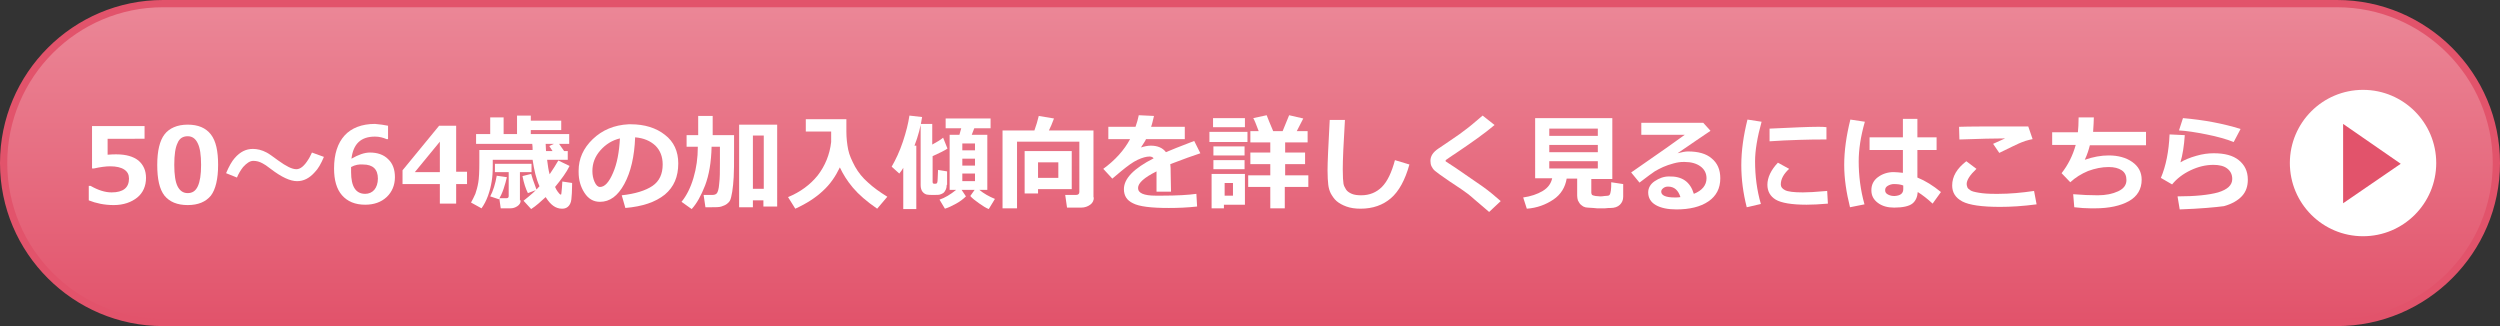 <?xml version="1.0" encoding="utf-8"?>
<!-- Generator: Adobe Illustrator 27.9.3, SVG Export Plug-In . SVG Version: 9.03 Build 53313)  -->
<svg version="1.1" id="レイヤー_1" xmlns="http://www.w3.org/2000/svg" xmlns:xlink="http://www.w3.org/1999/xlink" x="0px"
	 y="0px" width="690px" height="90px" viewBox="0 0 690 90" style="enable-background:new 0 0 690 90;" xml:space="preserve">
<rect x="0" y="0" width="690" height="90" fill="#333333" stroke="none"/>
<style type="text/css">
	.st0{fill:url(#SVGID_1_);}
	.st1{fill:#E2536B;}
	.st2{fill:#FFFFFF;}
</style>
<g id="レイヤー_1_00000064356179062531669410000004930814366884204982_">
</g>
<g>
	<g>
		
			<linearGradient id="SVGID_1_" gradientUnits="userSpaceOnUse" x1="345" y1="91" x2="345" y2="3" gradientTransform="matrix(1 0 0 -1 0 92)">
			<stop  offset="0" style="stop-color:#EB8797"/>
			<stop  offset="1" style="stop-color:#E2536B"/>
		</linearGradient>
		<path class="st0" d="M45,89C20.7,89,1,69.3,1,45S20.7,1,45,1h600c24.3,0,44,19.7,44,44s-19.7,44-44,44H45z"/>
		<path class="st1" d="M645,2c23.7,0,43,19.3,43,43s-19.3,43-43,43H45C21.3,88,2,68.7,2,45S21.3,2,45,2H645 M645,0H45
			C20.2,0,0,20.2,0,45s20.2,45,45,45h600c24.8,0,45-20.2,45-45S669.8,0,645,0L645,0z"/>
	</g>
	<g>
		<circle class="st2" cx="652.2" cy="45" r="20.2"/>
		<polygon class="st1" points="646.7,56.1 662.6,45.2 646.7,34.2 		"/>
	</g>
	<g>
		<path class="st2" d="M24.5,55.3v-4h0.5c2.1,1.2,4,1.8,5.8,1.8c3.2,0,4.8-1.3,4.8-3.8c0-1.1-0.4-1.9-1.3-2.5
			c-0.9-0.6-2.2-0.9-3.9-0.9c-1.2,0-2.7,0.2-4.5,0.6h-0.5V34.8h14.5v3.5H29.7v4.4c1.1-0.1,1.9-0.1,2.4-0.1c2.7,0,4.7,0.6,6.1,1.7
			c1.4,1.2,2.1,2.8,2.1,4.8c0,2.2-0.8,4.1-2.4,5.4s-3.8,2.1-6.5,2.1C28.8,56.6,26.5,56.1,24.5,55.3z"/>
		<path class="st2" d="M51.8,56.6c-2.9,0-5-0.9-6.4-2.6c-1.4-1.8-2-4.6-2-8.5c0-3.9,0.7-6.7,2-8.4s3.5-2.7,6.4-2.7s5,0.9,6.4,2.7
			c1.4,1.8,2,4.6,2,8.4c0,3.9-0.7,6.8-2,8.5C56.8,55.7,54.7,56.6,51.8,56.6z M51.8,37.6c-1.3,0-2.3,0.6-2.8,1.9
			c-0.6,1.2-0.9,3.2-0.9,6c0,2.7,0.3,4.7,0.9,5.9s1.5,1.9,2.8,1.9s2.2-0.6,2.8-1.9c0.6-1.3,0.9-3.2,0.9-5.9c0-2.7-0.3-4.7-0.9-5.9
			C54,38.3,53.1,37.6,51.8,37.6z"/>
		<path class="st2" d="M89.4,43.3c-0.8,1.9-1.6,3.3-2.5,4.2c-1.5,1.7-3.1,2.5-4.9,2.5c-1.9,0-4.3-1.1-7.3-3.4
			c-1-0.8-1.8-1.3-2.2-1.5c-0.9-0.5-1.7-0.7-2.6-0.7c-0.9,0-1.8,0.6-2.8,1.7c-0.7,0.9-1.3,1.9-1.7,2.9l-3-1.2
			c0.8-1.9,1.6-3.3,2.4-4.2c1.5-1.7,3.1-2.5,5-2.5c1.2,0,2.5,0.3,3.8,1c0.6,0.3,1.7,1.1,3.2,2.2c2.2,1.6,3.8,2.4,5,2.4
			c1.1,0,2.2-0.9,3.3-2.7c0.3-0.4,0.6-1.1,1-1.9L89.4,43.3z"/>
		<path class="st2" d="M107.1,34.7v3.7h-0.4c-0.9-0.4-2-0.7-3.2-0.7c-3.9,0-6,2-6.5,6.1c1.9-1.1,3.6-1.7,5.1-1.7
			c2.1,0,3.8,0.6,5,1.8c1.3,1.2,1.9,2.9,1.9,5c0,2.2-0.8,4.1-2.3,5.5c-1.5,1.4-3.5,2.1-5.9,2.1c-2.8,0-4.9-0.9-6.4-2.6
			c-1.5-1.7-2.2-4.2-2.2-7.4c0-4,1-7,2.9-9.1c1.9-2.1,4.8-3.2,8.4-3.2C104.9,34.3,106,34.5,107.1,34.7z M96.9,46.1l0,0.6
			c0,0.3,0,0.6,0,0.8c0,4,1.3,6,3.9,6c1,0,1.9-0.4,2.5-1.1c0.6-0.7,1-1.8,1-3.1c0-2.6-1.4-3.9-4.1-3.9C99.1,45.3,98,45.5,96.9,46.1z
			"/>
		<path class="st2" d="M128.9,50.8h-3v5.4h-4.5v-5.4h-10.3V47l10.1-12.3h4.7v12.7h3V50.8z M121.4,47.5v-8.4l-6.9,8.4H121.4z"/>
		<path class="st2" d="M156.9,44.1H151c0.2,1.6,0.4,3,0.7,4c0.9-1.3,1.7-2.6,2.4-3.8l3.1,1.5c-0.8,1.7-2.2,3.6-4,5.8
			c0.2,0.5,0.5,1,0.8,1.4c0.3,0.4,0.6,0.7,0.7,0.7c0.1,0,0.2,0,0.2-0.1c0-0.1,0.1-0.4,0.1-0.8c0.1-0.5,0.1-1.4,0.2-2.7l2.7,0.4V51
			c0,1.7-0.1,3-0.2,4c-0.1,1-0.5,1.7-1,2.1c-0.5,0.4-1,0.5-1.6,0.5c-0.9,0-1.7-0.3-2.4-0.8s-1.4-1.3-2.1-2.4c-1.3,1.2-2.6,2.4-4,3.3
			l-2.1-2.3c1.9-1.5,3.4-2.8,4.4-4c-0.9-2-1.5-4.5-1.9-7.3H136v1.7c0,1.7-0.1,3.1-0.3,4.3c-0.2,1.2-0.5,2.5-1,3.9
			c-0.5,1.4-1.1,2.5-1.8,3.5l-2.9-1.6c0.4-0.7,0.8-1.5,1.2-2.4c0.3-0.9,0.6-1.9,0.8-3.1c0.2-1.1,0.3-3,0.3-5.5v-3.5h14.7
			c0-0.6,0-1.1-0.1-1.7h-15.5V37h3.9v-4.6h3.7V37h3.7v-5.1h3.8v1.4h8.4v2.6h-8.4V37h10.6v2.7h-2.8l1.4,2h1V44.1z M139.9,48.9
			c-0.2,0.9-0.5,2-0.9,3.2s-0.9,2.2-1.3,2.9l-2.4-0.8c0.8-1.5,1.4-3.4,1.8-5.7L139.9,48.9z M143.7,55.3c0,0.7-0.3,1.2-0.9,1.6
			s-1.2,0.6-2,0.6h-2.6l-0.4-2.8h2c0.4,0,0.6-0.2,0.6-0.6v-6.6h-3.8v-2.3h10.1v2.3h-3.2V55.3z M148.1,52.4l-2.4,0.9
			c-0.6-1.2-1.1-2.7-1.5-4.7l2.4-0.6C146.7,48.5,147.2,50,148.1,52.4z M150.7,41.7h1.8l-0.9-1.4l1.3-0.6h-2.3L150.7,41.7z"/>
		<path class="st2" d="M172.6,57.4l-1-3.5c3.7-0.4,6.6-1.3,8.5-2.6c1.9-1.3,2.8-3.3,2.8-5.9c0-2.2-0.7-3.9-2-5.2
			c-1.4-1.3-3.2-2.1-5.6-2.3c-0.2,5.3-1.2,9.6-3,12.9c-1.8,3.3-4,4.9-6.7,4.9c-1.8,0-3.2-0.8-4.3-2.5c-1.1-1.7-1.6-3.6-1.6-5.7v-0.4
			c0-3.3,1.3-6.2,3.9-8.7c2.6-2.5,5.9-3.9,9.9-4.1h0.6c3.8,0,7,1,9.4,2.9c2.5,1.9,3.7,4.6,3.7,7.9c0,3.7-1.2,6.5-3.7,8.6
			C180.9,55.8,177.3,57,172.6,57.4z M171.1,38.2c-2.1,0.5-3.9,1.6-5.4,3.3c-1.5,1.7-2.2,3.6-2.2,5.7c0,1.1,0.2,2.1,0.6,3
			s0.9,1.4,1.5,1.4c1.3,0,2.5-1.3,3.6-3.9C170.3,45.2,170.9,42,171.1,38.2z"/>
		<path class="st2" d="M196.4,40.5c-0.1,4.3-0.7,7.8-1.8,10.7c-1.1,2.8-2.3,5-3.7,6.5l-2.8-2c1.4-1.7,2.5-3.9,3.3-6.6
			c0.8-2.7,1.2-5.5,1.2-8.6h-3.1v-3.2h3.2v-5.3h4v5.3h5.9v4.5c0,3.3,0,5.6-0.1,7.1c-0.1,1.5-0.2,2.8-0.4,4c-0.2,1.2-0.4,2-0.6,2.4
			c-0.2,0.4-0.5,0.7-0.9,1c-0.4,0.3-0.9,0.5-1.5,0.7c-0.6,0.2-1.5,0.2-2.9,0.2c-0.4,0-1,0-1.5,0l-0.5-3.4h2.4c0.5,0,0.9-0.1,1.2-0.4
			s0.6-1.2,0.7-2.7c0.2-1.6,0.2-3.4,0.2-5.6l0-4.6H196.4z M210.8,55.3h-3v1.9H204V34.4h10.5V57h-3.8V55.3z M207.8,52.1h3V37.4h-3
			V52.1z"/>
		<path class="st2" d="M231.8,46.2c-1.2,2.5-2.7,4.7-4.7,6.5c-1.9,1.8-4.5,3.5-7.6,4.9l-2-3.2c3.4-1.4,6.1-3.4,8.2-6
			c2-2.6,3.3-5.7,3.7-9.2v-2.9l-7,0v-3.4h11.2c0,0.2,0,0.5,0,0.8v2.6c0,1.8,0.2,3.5,0.5,5c0.3,1.5,1,3,1.9,4.7
			c0.9,1.6,2.1,3.1,3.6,4.4c1.4,1.3,3.2,2.6,5.3,3.9l-2.8,3.3c-2.9-2-5.1-3.9-6.7-5.8S232.7,48.1,231.8,46.2z"/>
		<path class="st2" d="M252.8,57.7h-3.5V46.3c-0.3,0.6-0.7,1.1-1.1,1.6l-2.1-1.9c1.1-1.9,2.2-4.2,3.1-6.9s1.5-5.1,1.8-7.2l3.5,0.4
			c-0.4,2.7-1.1,5.3-2.1,7.9h0.5V57.7z M261.3,51c0,0.5-0.1,1-0.3,1.4s-0.4,0.7-0.7,0.9c-0.3,0.2-0.6,0.3-0.9,0.4
			c-0.3,0.1-0.9,0.1-1.9,0.1c-0.7,0-1.3,0-1.7-0.1c-0.4-0.1-0.8-0.3-1.2-0.8c-0.3-0.4-0.5-1-0.5-1.8V34.2h3.2v5.7
			c1.3-0.7,2.3-1.3,3-1.9l1.2,3c-0.7,0.5-2.1,1.2-4.1,2.1v7.1c0,0.3,0.1,0.5,0.4,0.5h0.4c0.3,0,0.4-0.1,0.5-0.4
			c0.1-0.2,0.1-1.4,0.2-3.4l2.5,0.4V51z M266.6,54.2c-0.7,0.7-1.6,1.4-2.7,2c-1.1,0.6-2.1,1.1-3.1,1.4l-1.5-2.5
			c1.5-0.5,3-1.4,4.6-2.7h-1.8V37.2h2.7l0.5-1.8h-4.3v-2.7h12.4v2.7h-4.5l-0.7,1.8h4.3v15.2h-2.2c1.2,1,2.6,1.8,4.3,2.5l-1.7,2.8
			c-0.8-0.3-1.7-0.9-2.7-1.6c-1-0.7-1.9-1.4-2.4-2l1.2-1.7h-3.6L266.6,54.2z M269.1,41.5v-1.9h-3.5v1.9H269.1z M265.6,45.7h3.5v-1.9
			h-3.5V45.7z M269.1,47.9h-3.5V50h3.5V47.9z"/>
		<path class="st2" d="M301.9,54.5c0,0.8-0.3,1.5-1,2c-0.7,0.5-1.5,0.8-2.5,0.8h-3.9l-0.5-3.5h3c0.6,0,0.9-0.3,0.9-0.8V39.1h-17.2
			v18.4h-4V36h8.8c0.5-1.4,0.9-2.7,1.2-4l4.2,0.7c-0.5,1.4-1,2.5-1.4,3.3h12.3V54.5z M286.5,52.2v1.2h-3.7V41.7h13v10.5H286.5z
			 M286.5,49.1h5.6v-4.3h-5.6V49.1z"/>
		<path class="st2" d="M323.2,52.9h-4l0-5.6c-3.4,1.7-5.1,3.2-5.1,4.6c0,1.4,1.6,2.1,4.9,2.1l1.6,0c4.3,0,7.5-0.2,9.6-0.5l0.2,3.5
			c-2.7,0.3-5.3,0.4-7.8,0.4c-4.9,0-8.2-0.4-9.9-1.3c-1.7-0.8-2.5-2.1-2.5-3.9c0-2.9,2.7-5.7,8.2-8.5c-0.2-0.3-0.6-0.5-1.1-0.5
			c-0.9,0-2,0.3-3.3,0.9c-1.3,0.6-2.8,1.7-4.5,3.1c-1.2,1-2,1.7-2.5,2.1l-2.5-2.7c3.3-2.4,5.8-5.2,7.4-8.2h-6v-3.4h7.5
			c0.4-1.1,0.7-2.2,0.9-3.2l4.2,0.2c-0.3,1.2-0.5,2.2-0.8,3h9.3v3.4h-10.7c-0.2,0.5-0.7,1.2-1.4,2.3c0.9-0.3,1.9-0.5,2.7-0.5
			c1.9,0,3.3,0.6,4.2,1.8c1.2-0.5,3.8-1.6,7.8-3.1l1.7,3.4c-1.9,0.6-4.6,1.6-8.3,3c0.1,0.7,0.1,1.5,0.1,2.3L323.2,52.9z"/>
		<path class="st2" d="M344.3,39.2h-10.5v-2.8h10.5V39.2z M343.7,56.5h-5.9v1h-3.4V48h9.2V56.5z M343.6,35.1h-8.8v-2.5h8.8V35.1z
			 M343.5,42.9h-8.6v-2.5h8.6V42.9z M343.5,46.7h-8.6v-2.5h8.6V46.7z M340.3,54v-3.5H338V54H340.3z M361,51.6h-6.4v5.9h-4v-5.9h-6.1
			v-3.2h6.1v-3.1h-5.5v-3.2h5.5v-2.8h-5.5v-3.1h2.3c-0.7-1.9-1.2-3.1-1.5-3.6l3.7-0.8c0.3,0.8,0.9,2.3,1.8,4.4h2.6l1.8-4.4l3.9,0.9
			l-1.8,3.5h3v3.1h-6.2v2.8h5.5v3.2h-5.5v3.1h6.4V51.6z"/>
		<path class="st2" d="M389,45.4c-1.2,4.3-2.9,7.4-5.1,9.3c-2.2,1.9-5,2.9-8.4,2.9c-1.5,0-2.8-0.2-3.9-0.6c-1.1-0.4-2-0.9-2.7-1.5
			s-1.2-1.4-1.6-2.1c-0.4-0.8-0.6-1.6-0.7-2.4c-0.1-0.9-0.2-2.2-0.2-4c0-2,0.2-6.6,0.6-13.9h4.2c-0.4,6.5-0.6,11.1-0.6,13.6
			c0,2.1,0.1,3.4,0.2,4c0.1,0.6,0.4,1.1,0.7,1.6s0.9,0.9,1.6,1.2s1.6,0.4,2.6,0.4c2.3,0,4.2-0.8,5.7-2.3s2.7-4,3.6-7.4L389,45.4z"/>
		<path class="st2" d="M414.2,55.5l-3.2,3l-4.1-3.5c-1.2-1.1-2.4-2-3.6-2.8l-3.3-2.2c-2.1-1.4-3.4-2.4-3.9-2.8
			c-0.5-0.4-0.8-0.9-1-1.3c-0.2-0.4-0.3-0.9-0.3-1.5c0-1.3,0.7-2.4,2.2-3.4c0.5-0.3,1.6-1.1,3.4-2.3c1.8-1.2,3.2-2.2,4.2-3
			c1.1-0.8,2.6-2.1,4.6-3.8l3.3,2.6c-2.7,2.3-6.4,4.9-11,8c-0.3,0.2-0.8,0.5-1.5,1c-0.6,0.4-1,0.7-1,0.7c0,0,0,0.1,0,0.2
			c0,0.1,0,0.2,0.1,0.2l2.6,1.7c3.2,2.2,5.7,3.9,7.4,5.1C410.8,52.6,412.5,54,414.2,55.5z"/>
		<path class="st2" d="M432.4,49.3c-0.4,2.4-1.6,4.4-3.7,5.8s-4.5,2.3-7.3,2.5l-1-3.1c2.1-0.3,3.9-0.9,5.4-1.8
			c1.5-0.9,2.3-2.1,2.6-3.5h-4.7V32.6H445v16.8h-5.8v3.8c0,0.2,0.1,0.4,0.2,0.6c0.1,0.1,0.5,0.2,1,0.3c0.5,0,0.9,0.1,1.2,0.1
			c0.3,0,0.7,0,1.2-0.1c0.5,0,0.9-0.1,1.1-0.1c0.2-0.1,0.3-0.1,0.4-0.3c0.1-0.1,0.2-0.5,0.3-1.1c0.1-0.6,0.1-1.4,0.1-2.3l3.3,0.5
			v3.5c0,0.9-0.3,1.6-0.9,2.2c-0.6,0.6-1.5,0.9-2.6,0.9c-0.3,0-0.8,0-1.6,0.1c-0.6,0-1.2,0-1.6,0c-0.3,0-0.8,0-1.5-0.1l-1.6-0.1
			c-0.4,0-0.8-0.1-1.2-0.3c-0.3-0.2-0.6-0.4-0.9-0.7c-0.2-0.3-0.4-0.6-0.6-1c-0.1-0.4-0.2-0.8-0.2-1.3v-4.7H432.4z M441,37.5v-2
			h-13.4v2H441z M427.6,42H441v-2h-13.4V42z M441,44.5h-13.4v2H441V44.5z"/>
		<path class="st2" d="M467.5,53.5c2.3-0.9,3.5-2.4,3.5-4.3c0-1.4-0.6-2.5-1.7-3.3c-1.1-0.8-2.6-1.2-4.3-1.2h-0.4
			c-0.8,0-1.6,0.1-2.7,0.4s-2,0.6-2.9,1c-0.9,0.4-1.6,0.8-2.3,1.2c-0.6,0.4-2,1.4-4.2,3.1l-2.3-2.8c7.7-5.3,12.6-8.8,14.8-10.4h-12
			v-3.3h17.1l2,2.2c-2,1.4-5.1,3.4-9.1,6.2c1.2-0.3,2.1-0.5,2.9-0.5c2.8,0,5,0.6,6.5,1.9c1.6,1.3,2.4,3.1,2.4,5.5
			c0,2.8-1.1,4.9-3.3,6.4c-2.2,1.5-5.2,2.2-8.8,2.2c-2.4,0-4.3-0.4-5.7-1.2s-2.1-2-2.1-3.5c0-1.2,0.6-2.3,1.8-3.1
			c1.2-0.8,2.5-1.3,3.9-1.3C464.3,48.6,466.5,50.2,467.5,53.5z M463.8,54.4c-0.6-1.9-1.7-2.9-3.4-2.9c-0.5,0-0.9,0.1-1.3,0.4
			c-0.4,0.3-0.6,0.6-0.6,1c0,1,1.2,1.6,3.7,1.6C462.8,54.5,463.4,54.5,463.8,54.4z"/>
		<path class="st2" d="M486.2,33.6c-1.2,4.3-1.8,8-1.8,10.9c0,4.1,0.5,8,1.6,11.8l-3.9,0.9c-1-3.9-1.5-7.8-1.5-11.6
			c0-4,0.6-8.2,1.7-12.6L486.2,33.6z M504.5,56.2c-2.3,0.2-4.3,0.3-5.9,0.3c-4.1,0-7-0.5-8.5-1.4s-2.3-2.3-2.3-4.1
			c0-2,1-4.1,2.9-6.1l3.1,1.7c-1.5,1.4-2.3,2.8-2.3,4.3c0,0.7,0.4,1.2,1.2,1.6s2.4,0.6,4.9,0.6c1.3,0,3.5-0.1,6.7-0.4L504.5,56.2z
			 M504.1,38.5l-1.2,0c-1.2,0-3.3,0-6.2,0.1c-2.9,0.1-5.7,0.2-8.3,0.4v-3.5c6.4-0.3,10.8-0.5,13.3-0.5c1,0,1.8,0,2.4,0.1V38.5z"/>
		<path class="st2" d="M514.7,33.6c-1.2,4.2-1.7,7.8-1.7,10.9c0,4,0.5,8,1.6,11.9l-4,0.8c-1-4-1.6-7.9-1.6-11.7
			c0-3.9,0.6-8.1,1.7-12.5L514.7,33.6z M535.7,53l-2.3,3.2c-1.4-1.3-2.8-2.4-4.1-3.2c-0.1,1.4-0.6,2.5-1.5,3.2
			c-0.9,0.7-2.6,1.1-5,1.1c-1.8,0-3.3-0.4-4.5-1.3c-1.2-0.9-1.8-2-1.8-3.5c0-1.5,0.6-2.7,1.8-3.6c1.2-0.9,2.7-1.4,4.3-1.4
			c0.7,0,1.6,0.1,2.6,0.2v-6.3h-9.2v-3.5h9.2v-5.1h4v5.1h5.3v3.5h-5.3V49C531.4,49.9,533.5,51.2,535.7,53z M525.3,52.2v-1
			c-0.7-0.3-1.6-0.4-2.6-0.4c-0.6,0-1.2,0.2-1.7,0.5s-0.7,0.7-0.7,1.2c0,0.5,0.2,0.9,0.8,1.2s1.1,0.4,1.8,0.4
			C524.5,54,525.3,53.4,525.3,52.2z"/>
		<path class="st2" d="M562.1,56.4c-3.8,0.5-7.1,0.7-10.1,0.7c-5,0-8.5-0.5-10.4-1.5c-1.9-1-2.8-2.5-2.8-4.4c0-2.5,1.3-4.7,3.9-6.7
			l2.8,2.1c-1.8,1.7-2.7,3.1-2.7,4.2c0,0.3,0.1,0.6,0.2,0.9s0.4,0.5,0.8,0.8c0.4,0.3,1.2,0.5,2.4,0.7c1.2,0.2,2.6,0.3,4.4,0.3h1
			c3.1,0,6.4-0.3,9.8-0.8L562.1,56.4z M561,38.4c-0.6,0.1-1.3,0.3-2,0.5c-0.8,0.3-1.4,0.5-1.8,0.7c-0.5,0.2-2.3,1.1-5.4,2.6
			l-1.7-2.5c0.4-0.2,1.5-0.7,3.3-1.5c-2.8,0-7,0.1-12.6,0.3l-0.1-3.5c2.7-0.1,7.8-0.1,15.3-0.1c1.7,0,3,0,3.8,0L561,38.4z"/>
		<path class="st2" d="M592.1,40.1h-15.3c-0.3,1.2-0.7,2.5-1.4,4c2.3-0.8,4.5-1.2,6.6-1.2c2.6,0,4.8,0.6,6.5,1.8
			c1.7,1.2,2.6,2.8,2.6,4.9c0,2.6-1.2,4.6-3.5,5.9c-2.3,1.3-5.5,2-9.4,2H577c-1.3,0-2.8-0.1-4.5-0.3l-0.3-3.6
			c2.4,0.2,4.6,0.3,6.8,0.3c2.2,0,4.1-0.4,5.6-1.1s2.3-1.7,2.3-3.1c0-1.2-0.4-2.1-1.3-2.7c-0.9-0.6-2.1-0.9-3.6-0.9
			c-1.9,0-3.8,0.4-5.7,1.1c-1.9,0.8-3.5,1.8-4.9,3.1l-2.4-2.5c1.8-2.3,3.1-4.9,3.9-7.8h-6.5v-3.5h7.1c0.1-1,0.2-2.4,0.2-4.1l4.2,0
			c0,0.9-0.1,2.3-0.2,4h14.6V40.1z"/>
		<path class="st2" d="M601.6,57.8l-0.6-3.6c4.9,0,8.7-0.4,11.2-1.1c2.6-0.8,3.9-2,3.9-3.7c0-1.3-0.5-2.2-1.4-2.9s-2.2-1-3.8-1
			c-2.1,0-4.2,0.5-6.3,1.5c-2.1,1-3.8,2.3-5.1,3.9l-3.1-1.8c1.4-3.3,2.2-7.3,2.4-12l4.2,0.2c-0.2,3-0.6,5.5-1.2,7.5
			c1.2-0.7,2.6-1.3,4.4-1.8c1.7-0.5,3.3-0.7,4.8-0.7c3,0,5.3,0.6,6.9,1.9s2.5,3,2.5,5.4c0,1.8-0.5,3.3-1.6,4.5
			c-1.1,1.2-2.8,2.2-5,2.8C611.5,57.2,607.4,57.6,601.6,57.8z M618.4,35.6l-1.9,3.6c-2-0.8-4.5-1.5-7.5-2.1c-3-0.6-5.6-1-7.6-1.1
			l1.1-3.4C608.3,33.1,613.6,34.1,618.4,35.6z"/>
	</g>
</g>
</svg>
